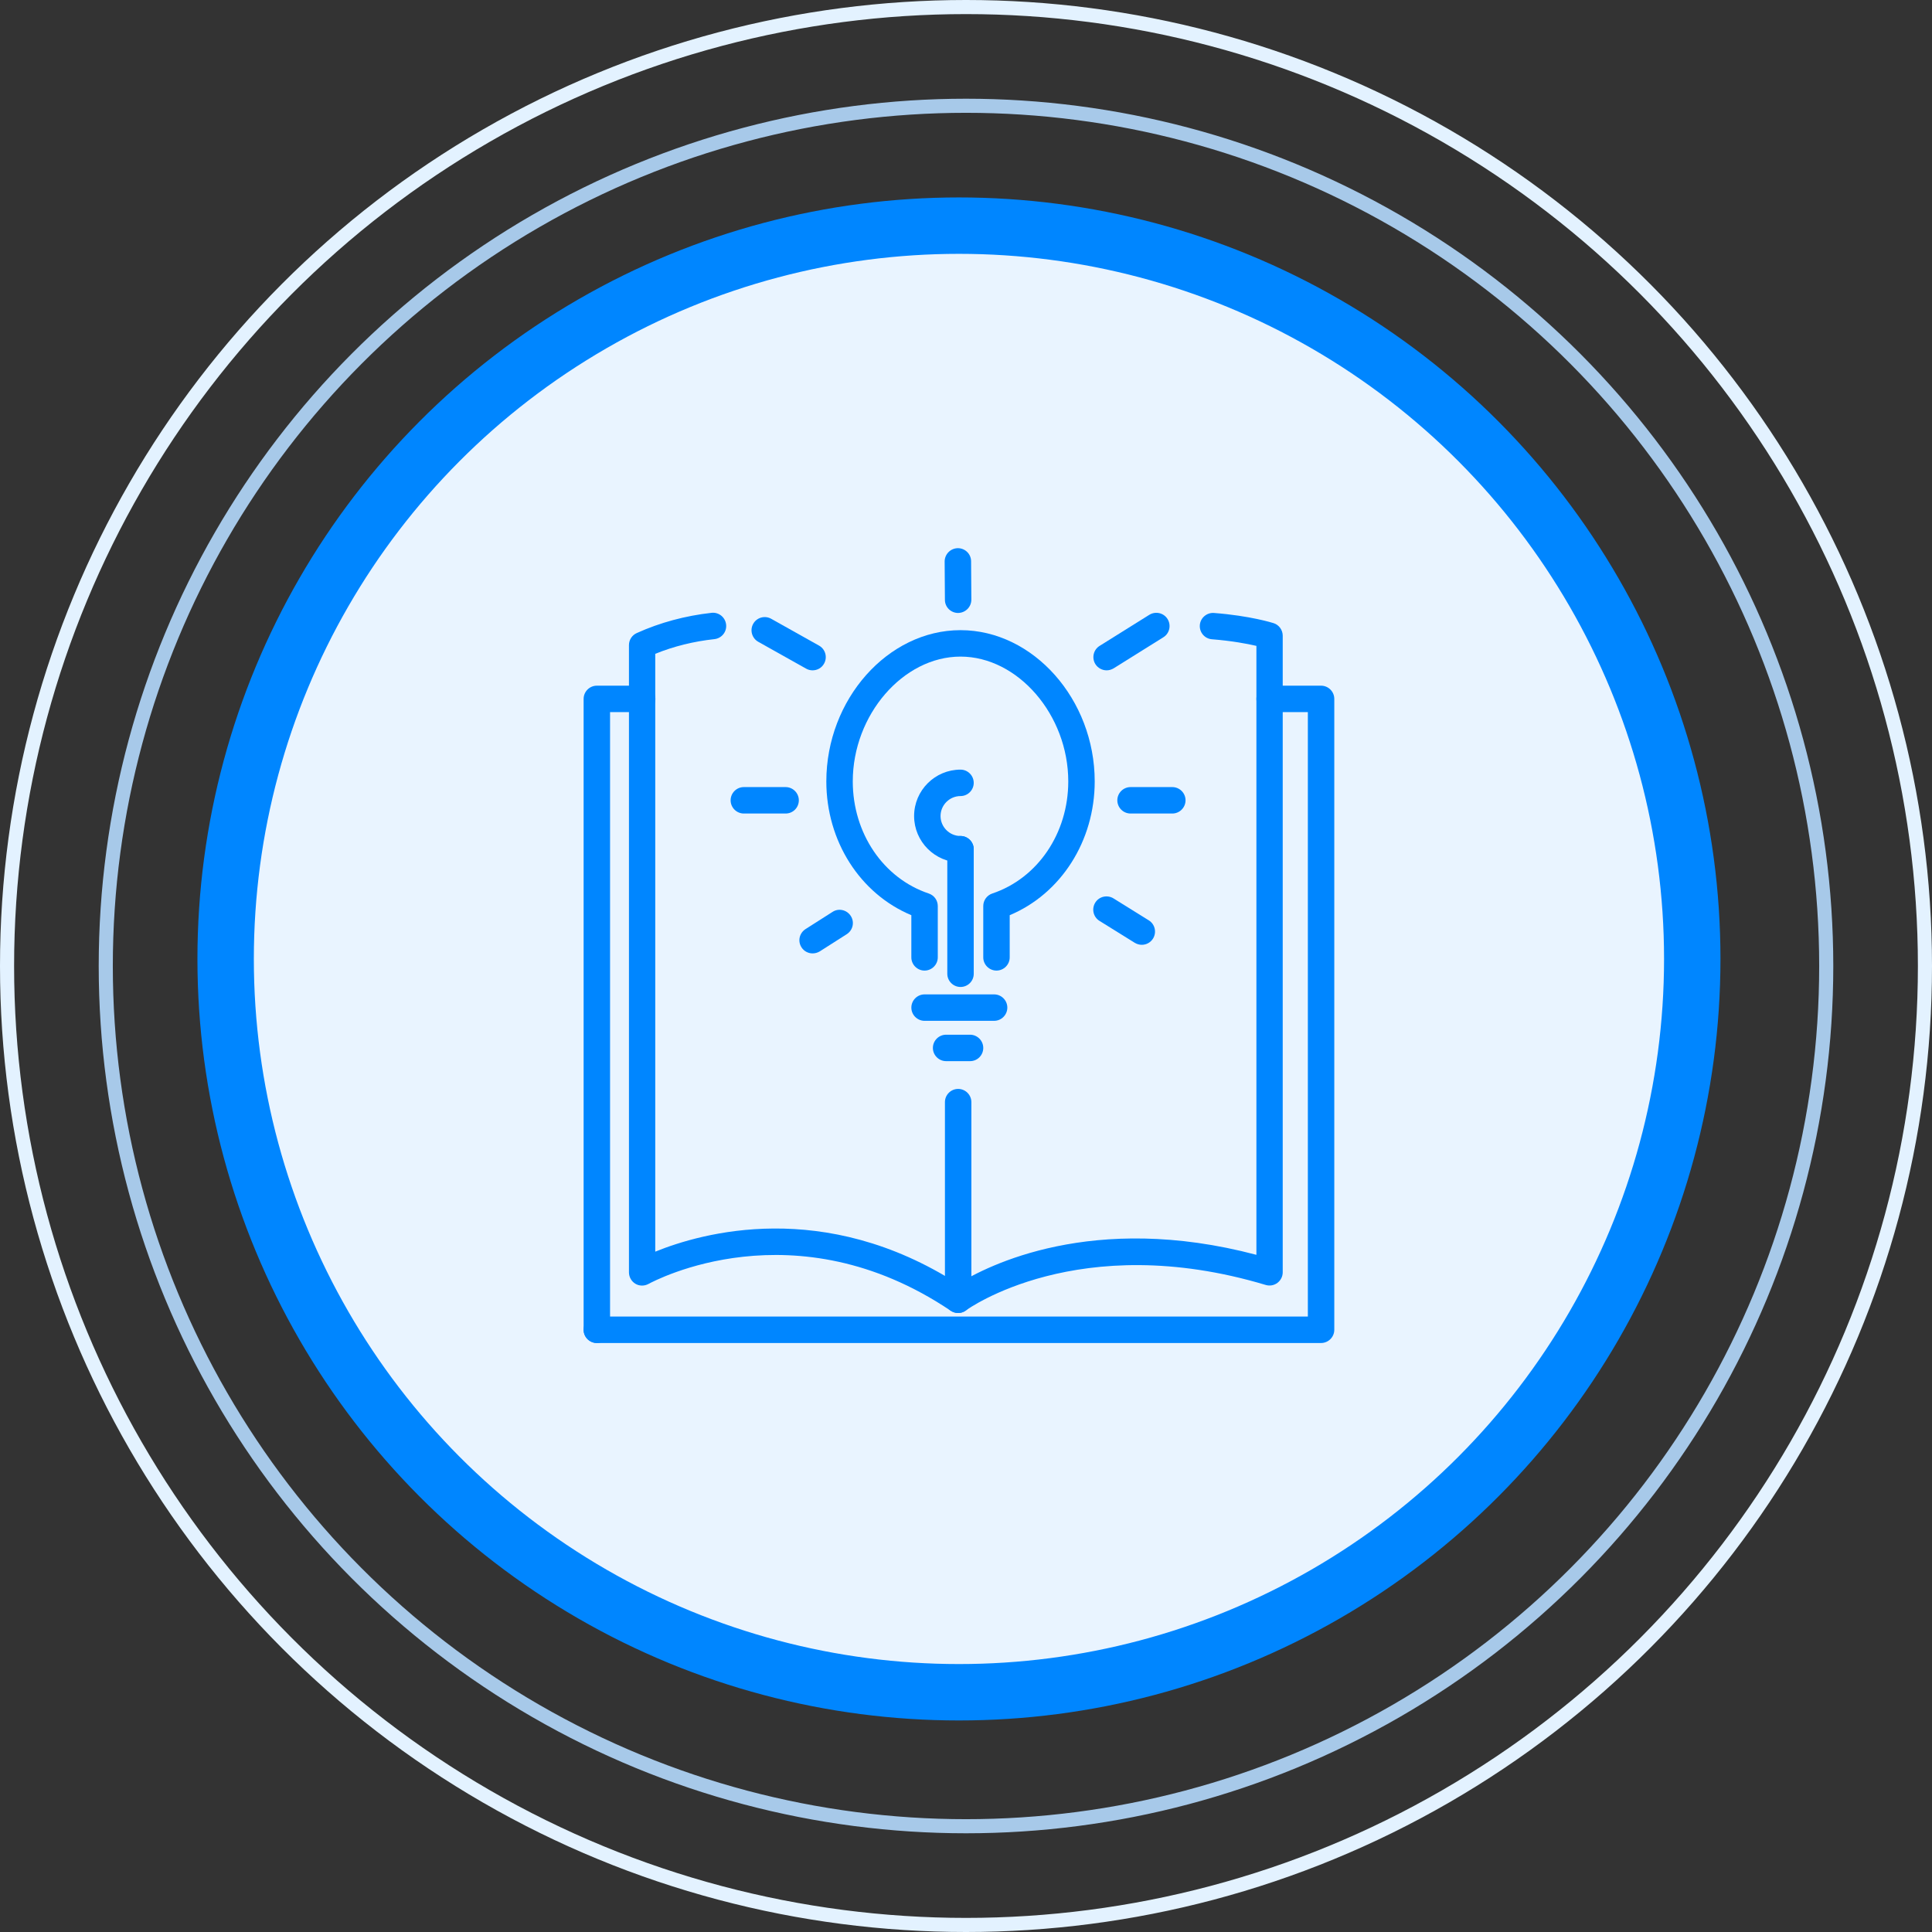 <svg width="137" height="137" viewBox="0 0 137 137" fill="none" xmlns="http://www.w3.org/2000/svg">
<rect x="0" y="0" width="137" height="137" fill="#333333" stroke="none"/>
<circle cx="68.5" cy="68.5" r="68" stroke="#E3F2FF"/>
<circle cx="68.5" cy="68.5" r="61" stroke="#A7C9E9"/>
<circle cx="68" cy="68" r="52" fill="#E9F4FF" stroke="#0086FF" stroke-width="4"/>
<path d="M93.678 95.234H42.322C41.807 95.234 41.385 94.812 41.385 94.297C41.385 93.781 41.807 93.359 42.322 93.359H92.741V50.497H90.032C89.516 50.497 89.094 50.075 89.094 49.559C89.094 49.044 89.516 48.622 90.032 48.622H93.678C94.194 48.622 94.616 49.044 94.616 49.559V94.297C94.616 94.812 94.194 95.234 93.678 95.234Z" fill="#0086FF"/>
<path d="M42.322 95.234C41.807 95.234 41.385 94.812 41.385 94.297V49.559C41.385 49.044 41.807 48.622 42.322 48.622H45.538C46.053 48.622 46.475 49.044 46.475 49.559C46.475 50.075 46.053 50.497 45.538 50.497H43.26V94.297C43.26 94.812 42.838 95.234 42.322 95.234Z" fill="#0086FF"/>
<path d="M67.943 93.106C67.765 93.106 67.578 93.05 67.418 92.947C56.346 85.494 46.409 90.819 45.987 91.044C45.697 91.203 45.34 91.203 45.059 91.034C44.778 90.866 44.6 90.556 44.6 90.228V45.744C44.6 45.378 44.815 45.041 45.153 44.891C46.812 44.141 48.603 43.663 50.459 43.456C50.975 43.4 51.434 43.775 51.49 44.291C51.547 44.806 51.172 45.266 50.656 45.322C49.193 45.481 47.787 45.828 46.465 46.362V88.756C49.765 87.416 58.437 84.959 67.934 91.044C69.978 89.769 77.468 85.906 89.093 88.981V45.8C88.447 45.65 87.359 45.444 85.943 45.331C85.428 45.294 85.043 44.844 85.081 44.328C85.118 43.812 85.578 43.428 86.084 43.466C88.662 43.663 90.246 44.169 90.312 44.188C90.697 44.309 90.959 44.675 90.959 45.078V90.219C90.959 90.519 90.818 90.791 90.584 90.969C90.35 91.147 90.04 91.203 89.759 91.119C76.465 87.134 68.581 92.862 68.496 92.919C68.337 93.041 68.14 93.106 67.943 93.106Z" fill="#0086FF"/>
<path d="M67.943 93.106C67.428 93.106 67.006 92.685 67.006 92.169V78.153C67.006 77.638 67.428 77.216 67.943 77.216C68.459 77.216 68.881 77.638 68.881 78.153V92.169C68.881 92.685 68.459 93.106 67.943 93.106Z" fill="#0086FF"/>
<path d="M70.661 68.825C70.146 68.825 69.724 68.403 69.724 67.888V64.25C69.724 63.847 69.977 63.491 70.361 63.36C73.586 62.281 75.752 59.085 75.752 55.41C75.752 50.694 72.18 46.56 68.111 46.56C64.043 46.56 60.471 50.694 60.471 55.41C60.471 59.085 62.636 62.281 65.861 63.36C66.246 63.491 66.499 63.847 66.499 64.25V67.888C66.499 68.403 66.077 68.825 65.561 68.825C65.046 68.825 64.624 68.403 64.624 67.888V64.897C60.986 63.378 58.596 59.647 58.596 55.41C58.596 49.597 62.955 44.685 68.111 44.685C73.268 44.685 77.627 49.597 77.627 55.41C77.627 59.647 75.227 63.378 71.599 64.897V67.888C71.599 68.403 71.177 68.825 70.661 68.825Z" fill="#0086FF"/>
<path d="M68.111 69.987C67.596 69.987 67.174 69.566 67.174 69.05V60.219C67.174 59.703 67.596 59.281 68.111 59.281C68.627 59.281 69.049 59.703 69.049 60.219V69.05C69.049 69.575 68.627 69.987 68.111 69.987Z" fill="#0086FF"/>
<path d="M70.494 72.388H65.562C65.047 72.388 64.625 71.966 64.625 71.45C64.625 70.935 65.047 70.513 65.562 70.513H70.494C71.009 70.513 71.431 70.935 71.431 71.45C71.431 71.966 71.009 72.388 70.494 72.388Z" fill="#0086FF"/>
<path d="M68.111 61.156C66.292 61.156 64.82 59.675 64.82 57.866C64.82 56.047 66.302 54.575 68.111 54.575C68.627 54.575 69.048 54.997 69.048 55.513C69.048 56.028 68.627 56.45 68.111 56.45C67.333 56.45 66.695 57.088 66.695 57.866C66.695 58.644 67.333 59.281 68.111 59.281C68.627 59.281 69.048 59.703 69.048 60.219C69.048 60.735 68.627 61.156 68.111 61.156Z" fill="#0086FF"/>
<path d="M68.787 75.247H67.09C66.574 75.247 66.152 74.825 66.152 74.31C66.152 73.794 66.574 73.372 67.09 73.372H68.787C69.302 73.372 69.724 73.794 69.724 74.31C69.724 74.825 69.312 75.247 68.787 75.247Z" fill="#0086FF"/>
<path d="M57.621 67.606C57.312 67.606 57.012 67.456 56.834 67.175C56.552 66.734 56.684 66.163 57.124 65.881L59.037 64.663C59.468 64.381 60.049 64.513 60.331 64.953C60.612 65.394 60.48 65.966 60.04 66.247L58.127 67.466C57.968 67.559 57.799 67.606 57.621 67.606Z" fill="#0086FF"/>
<path d="M55.709 57.688H52.746C52.23 57.688 51.809 57.266 51.809 56.75C51.809 56.235 52.23 55.813 52.746 55.813H55.709C56.224 55.813 56.646 56.235 56.646 56.75C56.646 57.266 56.234 57.688 55.709 57.688Z" fill="#0086FF"/>
<path d="M57.621 47.534C57.461 47.534 57.311 47.497 57.161 47.413L53.767 45.509C53.318 45.256 53.158 44.684 53.411 44.234C53.664 43.784 54.236 43.625 54.686 43.878L58.08 45.781C58.53 46.034 58.689 46.606 58.436 47.056C58.267 47.366 57.949 47.534 57.621 47.534Z" fill="#0086FF"/>
<path d="M67.943 43.466C67.427 43.466 67.005 43.053 67.005 42.538L66.986 39.819C66.986 39.303 67.399 38.881 67.915 38.872H67.924C68.439 38.872 68.861 39.285 68.861 39.8L68.88 42.519C68.88 43.035 68.468 43.456 67.943 43.466Z" fill="#0086FF"/>
<path d="M78.471 47.534C78.162 47.534 77.853 47.375 77.674 47.094C77.403 46.653 77.534 46.072 77.975 45.8L81.499 43.597C81.94 43.325 82.521 43.456 82.793 43.897C83.065 44.337 82.934 44.919 82.493 45.191L78.968 47.394C78.809 47.487 78.64 47.534 78.471 47.534Z" fill="#0086FF"/>
<path d="M80.965 66.997C80.796 66.997 80.627 66.95 80.468 66.856L77.965 65.3C77.524 65.028 77.393 64.447 77.665 64.007C77.937 63.566 78.518 63.435 78.959 63.706L81.462 65.263C81.902 65.535 82.034 66.116 81.762 66.556C81.584 66.838 81.284 66.997 80.965 66.997Z" fill="#0086FF"/>
<path d="M83.13 57.688H80.168C79.652 57.688 79.231 57.266 79.231 56.75C79.231 56.235 79.652 55.813 80.168 55.813H83.13C83.646 55.813 84.068 56.235 84.068 56.75C84.068 57.266 83.646 57.688 83.13 57.688Z" fill="#0086FF"/>
</svg>
